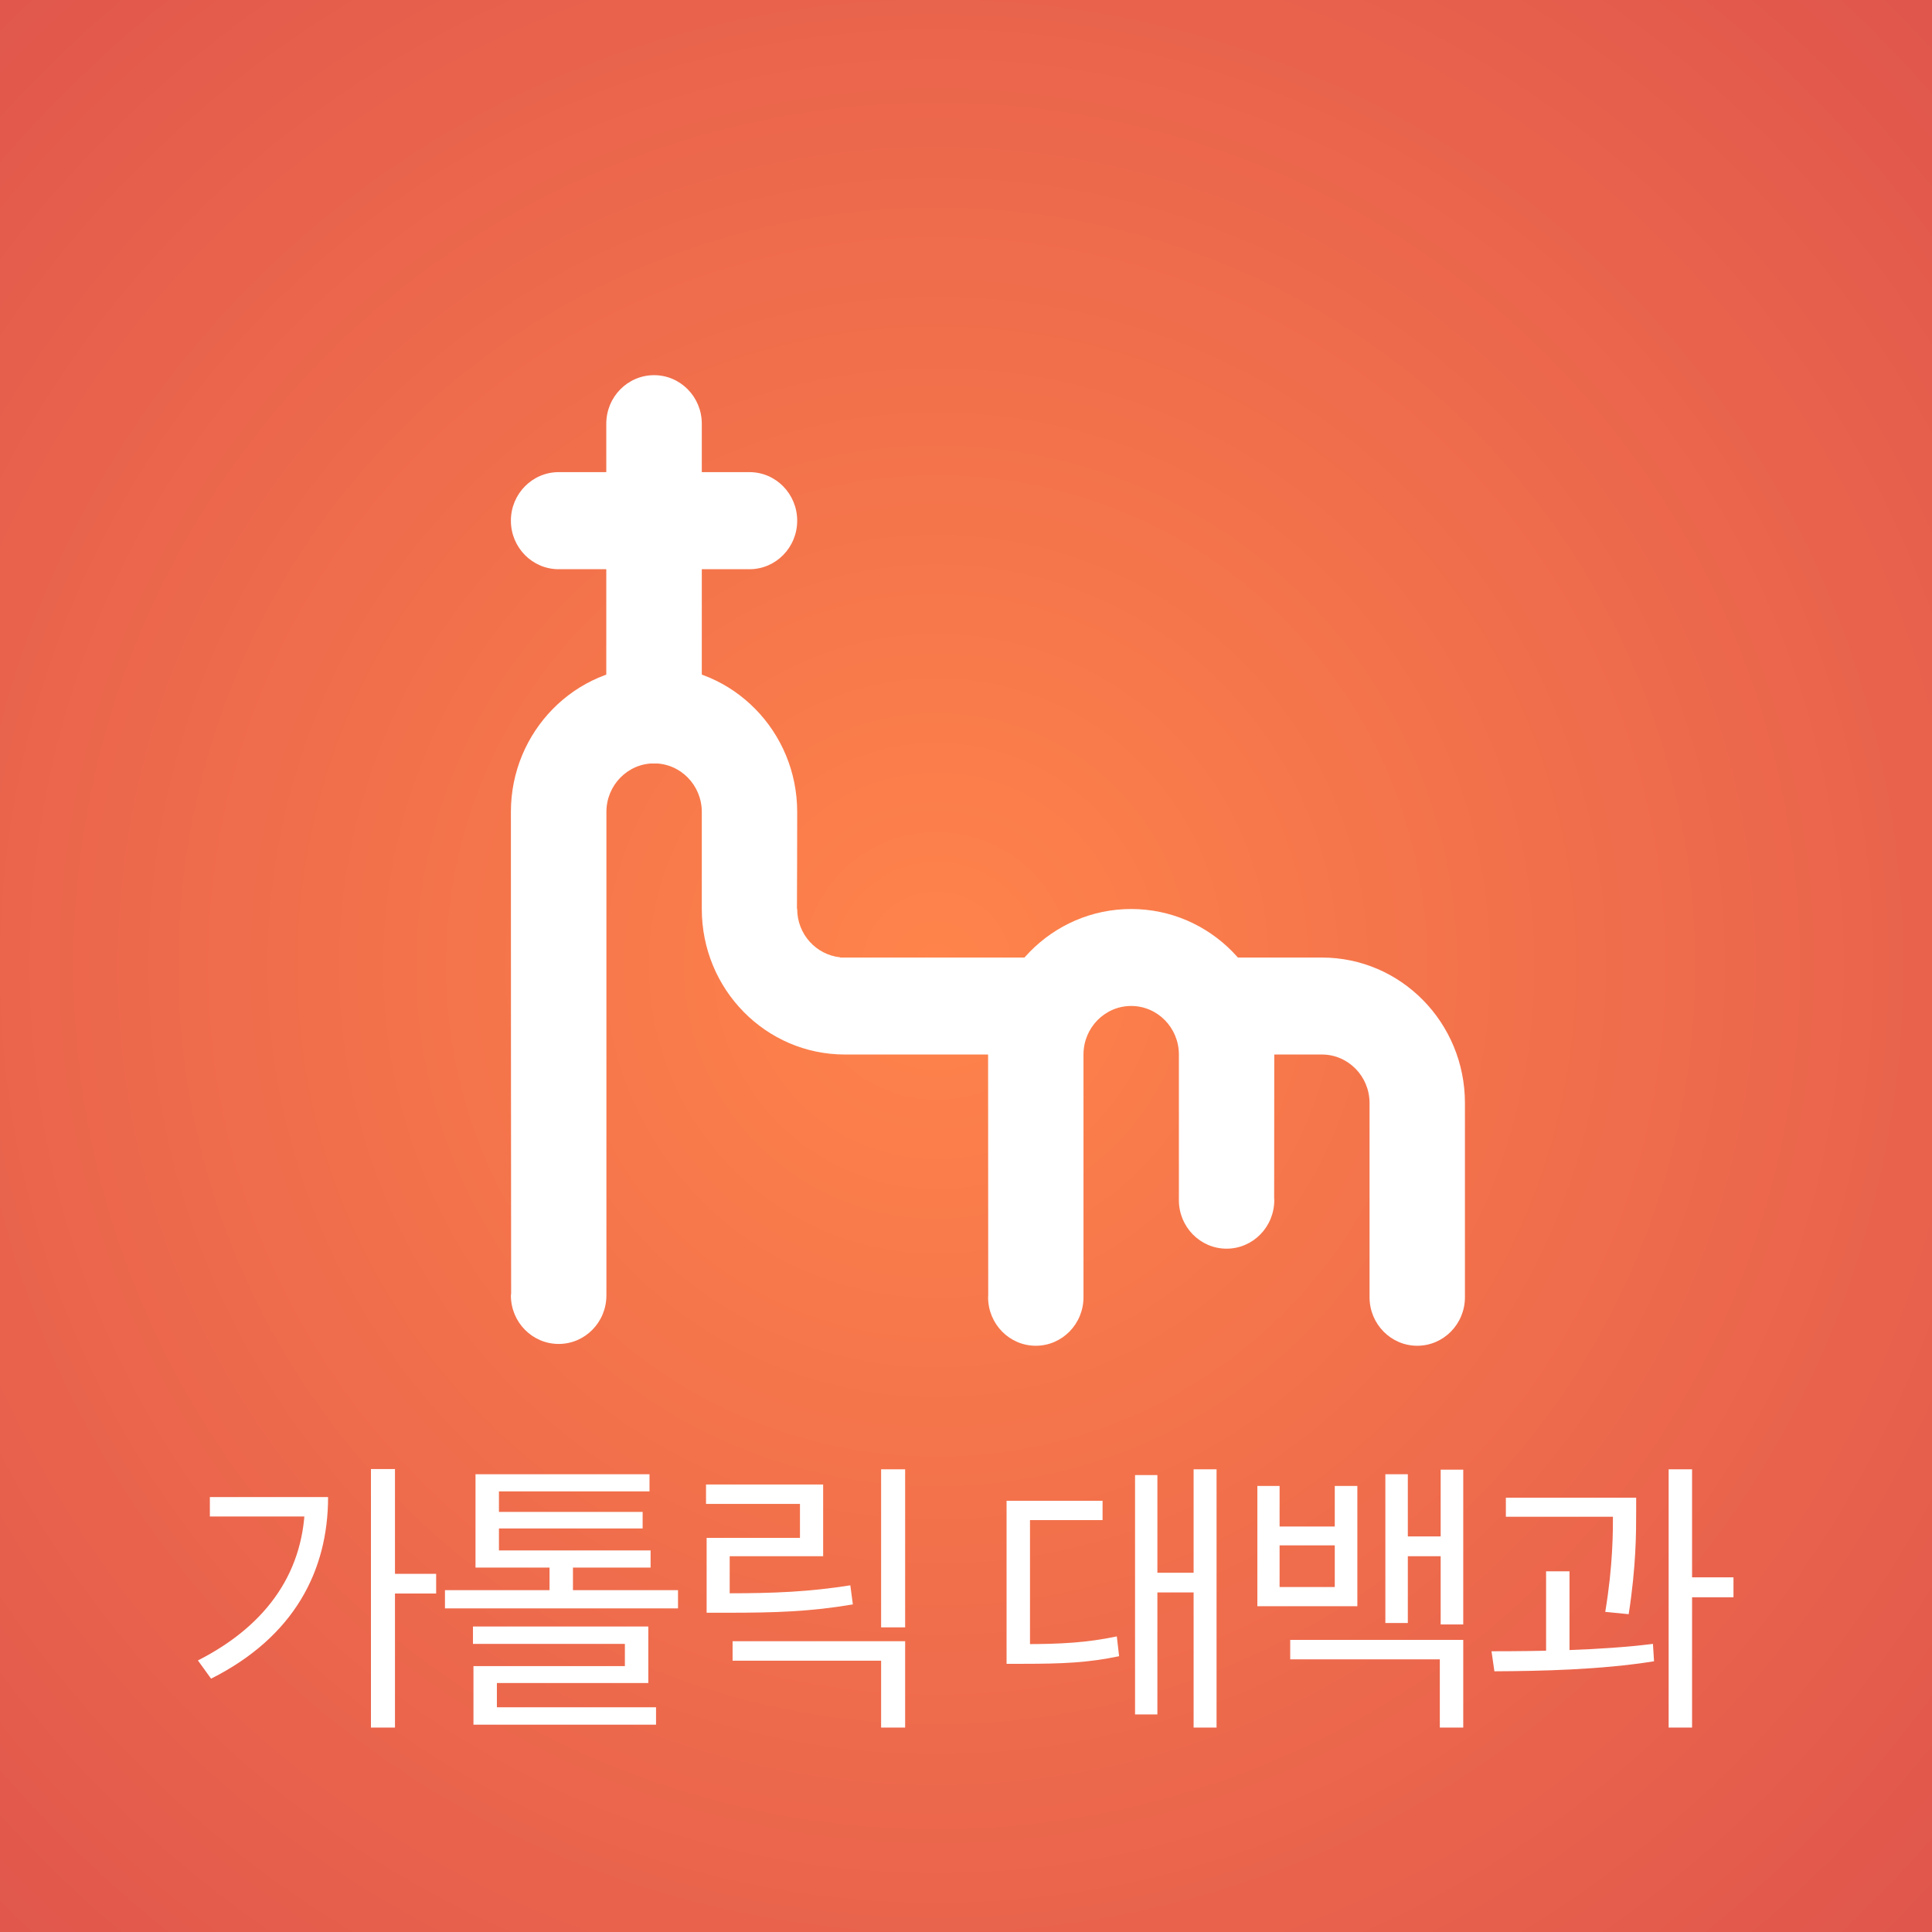 <svg width="16" height="16" viewBox="0 0 16 16" fill="none" xmlns="http://www.w3.org/2000/svg">
<rect x="0" y="0" width="16" height="16" fill="#333333" stroke="none"/>
<rect width="16" height="16" fill="url(#paint0_radial_3590_21460)"/>
<path d="M10.947 7.93H10.157C9.939 7.93 9.762 8.109 9.762 8.331C9.762 8.553 9.939 8.733 10.157 8.733H10.947C11.165 8.733 11.342 8.913 11.342 9.135V10.743C11.342 10.965 11.519 11.145 11.737 11.145C11.955 11.145 12.132 10.965 12.132 10.743V9.135C12.132 8.469 11.602 7.93 10.947 7.93Z" fill="white"/>
<path d="M8.577 7.93H6.958V7.928C6.758 7.907 6.602 7.736 6.602 7.528C6.602 7.528 6.601 7.526 6.6 7.525C6.601 7.491 6.602 6.737 6.602 6.724C6.602 6.058 6.071 5.518 5.417 5.518C4.762 5.518 4.231 6.058 4.231 6.724C4.231 6.737 4.232 10.575 4.233 10.713C4.233 10.718 4.231 10.723 4.231 10.728C4.231 10.95 4.408 11.13 4.627 11.13C4.845 11.13 5.022 10.95 5.022 10.728L5.022 6.724C5.022 6.502 5.199 6.322 5.417 6.322C5.635 6.322 5.812 6.502 5.812 6.724V7.528C5.812 8.194 6.342 8.733 6.997 8.733H8.577C8.796 8.733 8.972 8.553 8.972 8.331C8.972 8.11 8.796 7.93 8.577 7.93Z" fill="white"/>
<path d="M10.553 8.733C10.553 8.067 10.023 7.528 9.368 7.528C8.713 7.528 8.183 8.067 8.183 8.733C8.183 8.746 8.184 10.55 8.184 10.727C8.184 10.733 8.183 10.737 8.183 10.743C8.183 10.965 8.36 11.145 8.578 11.145C8.796 11.145 8.973 10.965 8.973 10.743V8.733C8.973 8.511 9.15 8.331 9.368 8.331C9.586 8.331 9.763 8.511 9.763 8.733V9.939C9.763 10.161 9.94 10.341 10.158 10.341C10.376 10.341 10.553 10.161 10.553 9.939C10.553 9.934 10.552 9.929 10.552 9.924C10.552 9.787 10.553 8.746 10.553 8.733Z" fill="white"/>
<path d="M10.248 7.93H10.157C9.939 7.93 9.762 8.11 9.762 8.332C9.762 8.553 9.939 8.733 10.157 8.733H10.552C10.552 8.424 10.436 8.143 10.248 7.93Z" fill="white"/>
<path d="M8.578 7.93H8.486C8.298 8.143 8.183 8.424 8.183 8.733H8.578C8.796 8.733 8.973 8.553 8.973 8.332C8.973 8.11 8.796 7.93 8.578 7.93Z" fill="white"/>
<path d="M5.417 3.107C5.198 3.107 5.021 3.287 5.021 3.509V5.961H5.023C5.043 6.164 5.212 6.322 5.417 6.322C5.621 6.322 5.79 6.164 5.81 5.961H5.812V3.509C5.812 3.287 5.635 3.107 5.417 3.107Z" fill="white"/>
<path d="M6.207 3.91H4.627C4.408 3.91 4.231 4.09 4.231 4.312C4.231 4.534 4.408 4.714 4.627 4.714H6.207C6.425 4.714 6.602 4.534 6.602 4.312C6.602 4.09 6.425 3.91 6.207 3.91Z" fill="white"/>
<path d="M5.417 5.519C5.278 5.519 5.145 5.544 5.021 5.589V5.961H5.023C5.043 6.164 5.212 6.322 5.417 6.322C5.621 6.322 5.79 6.164 5.81 5.961H5.812V5.589C5.688 5.544 5.555 5.519 5.417 5.519Z" fill="white"/>
<path d="M5.021 4.715H5.812V3.911H5.021V4.715Z" fill="white"/>
<path d="M3.072 12.166H3.271V14.307H3.072V12.166ZM3.217 13.034H3.612V13.197H3.217V13.034ZM2.526 12.398H2.717C2.717 13.006 2.438 13.555 1.748 13.902L1.639 13.751C2.23 13.451 2.526 12.994 2.526 12.429V12.398ZM1.738 12.398H2.628V12.559H1.738V12.398Z" fill="white"/>
<path d="M3.938 12.84H5.388V12.982H3.938V12.84ZM3.938 12.209H5.379V12.351H4.132V12.909H3.938V12.209ZM4.075 12.521H5.322V12.658H4.075V12.521ZM4.551 12.921H4.745V13.245H4.551V12.921ZM3.685 13.169H5.615V13.32H3.685V13.169ZM3.917 13.47H5.369V13.938H4.115V14.203H3.921V13.798H5.175V13.614H3.917V13.47ZM3.921 14.139H5.433V14.283H3.921V14.139Z" fill="white"/>
<path d="M7.297 12.168H7.496V13.477H7.297V12.168ZM6.067 13.592H7.496V14.307H7.297V13.753H6.067V13.592ZM5.852 13.195H6.024C6.412 13.195 6.699 13.183 7.042 13.129L7.063 13.287C6.71 13.347 6.422 13.356 6.024 13.356H5.852V13.195ZM5.847 12.294H6.817V12.888H6.043V13.273H5.852V12.736H6.625V12.455H5.847V12.294Z" fill="white"/>
<path d="M9.885 12.168H10.075V14.307H9.885V12.168ZM9.523 13.025H9.935V13.188H9.523V13.025ZM9.4 12.216H9.585V14.198H9.4V12.216ZM8.336 13.616H8.475C8.788 13.616 9.001 13.604 9.249 13.552L9.268 13.716C9.012 13.77 8.797 13.779 8.475 13.779H8.336V13.616ZM8.336 12.429H9.131V12.589H8.53V13.69H8.336V12.429Z" fill="white"/>
<path d="M10.413 12.306H10.597V12.642H11.054V12.306H11.241V13.302H10.413V12.306ZM10.597 12.798V13.143H11.054V12.798H10.597ZM11.931 12.171H12.118V13.453H11.931V12.171ZM11.586 12.724H11.991V12.888H11.586V12.724ZM11.473 12.209H11.659V13.441H11.473V12.209ZM10.685 13.581H12.118V14.307H11.924V13.742H10.685V13.581Z" fill="white"/>
<path d="M12.471 12.403H13.438V12.561H12.471V12.403ZM12.804 13.013H12.998V13.737H12.804V13.013ZM13.358 12.403H13.55V12.516C13.55 12.691 13.55 12.97 13.488 13.368L13.294 13.349C13.358 12.963 13.358 12.689 13.358 12.516V12.403ZM13.819 12.168H14.013V14.307H13.819V12.168ZM13.961 13.063H14.356V13.228H13.961V13.063ZM12.376 13.841L12.352 13.675C12.74 13.675 13.256 13.668 13.689 13.614L13.698 13.758C13.256 13.829 12.755 13.839 12.376 13.841Z" fill="white"/>
<defs>
<radialGradient id="paint0_radial_3590_21460" cx="0" cy="0" r="1" gradientUnits="userSpaceOnUse" gradientTransform="translate(7.75 8) scale(33.328)">
<stop stop-color="#FF844B"/>
<stop offset="1" stop-color="#A7014E"/>
</radialGradient>
</defs>
</svg>
